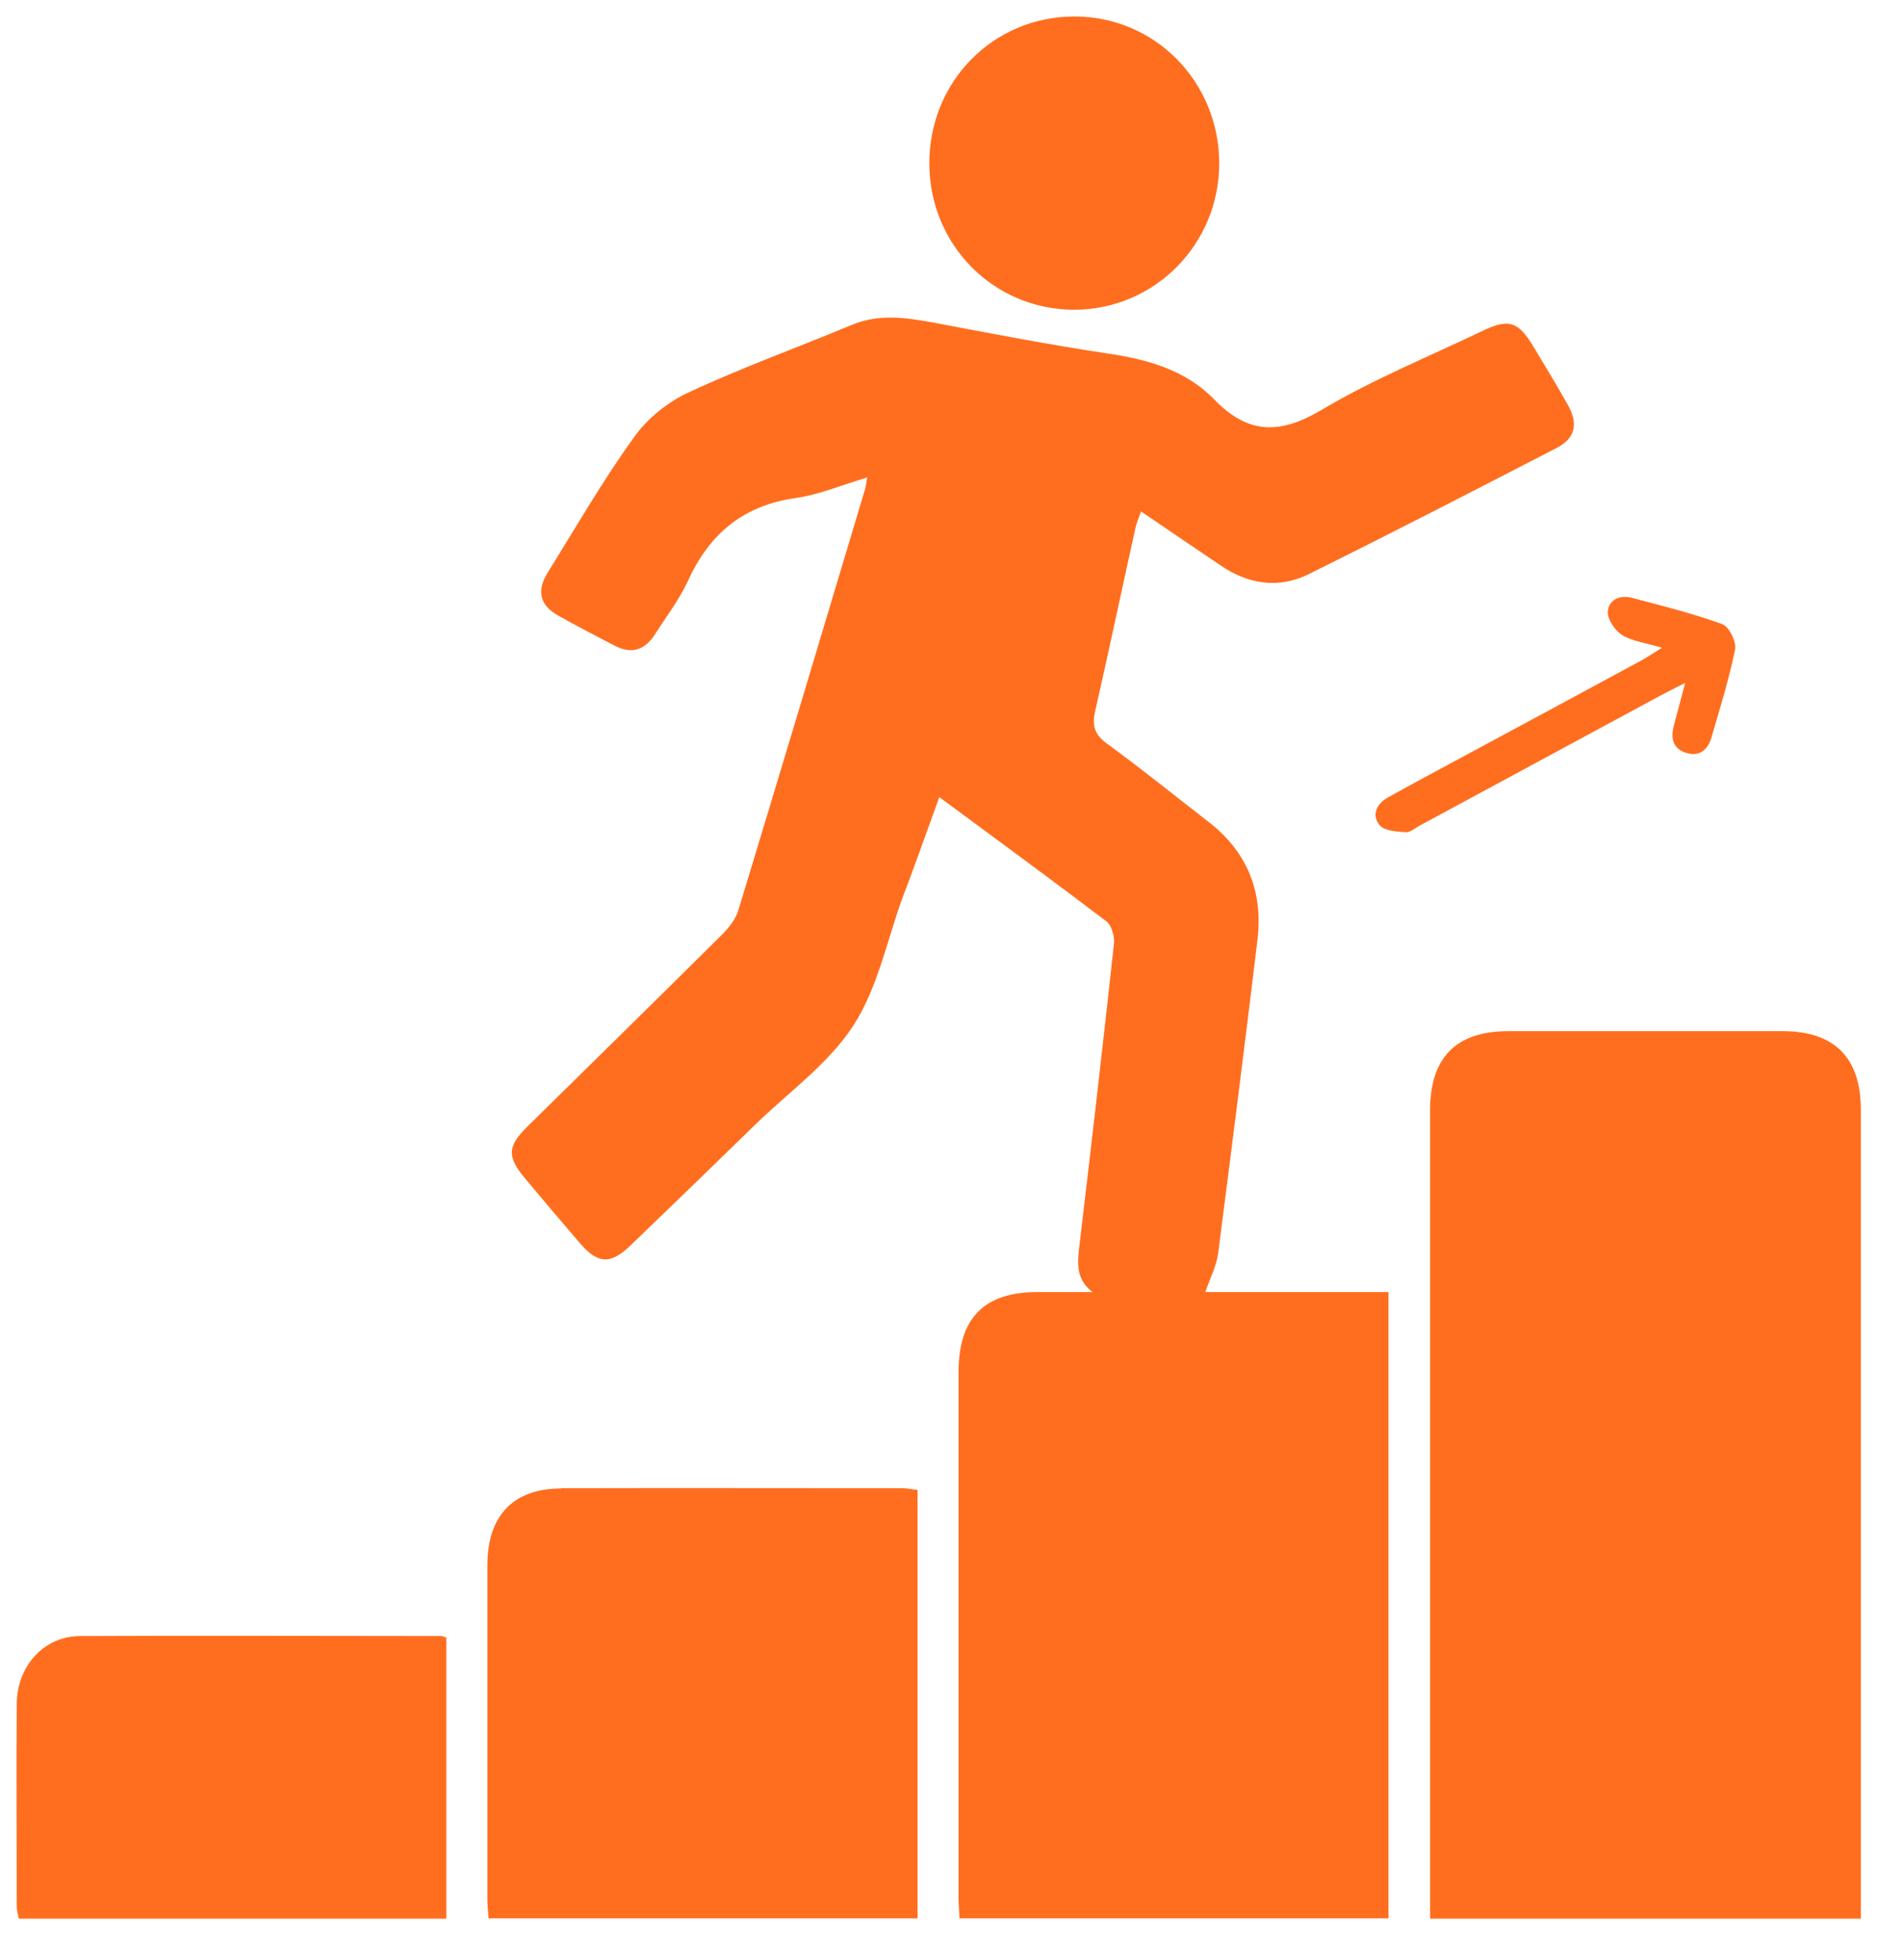 <svg width="33" height="34" viewBox="0 0 33 34" fill="none" xmlns="http://www.w3.org/2000/svg">
<g clip-path="url(#clip0_732_1779)">
<path d="M21.133 21.758C21.368 19.94 21.598 18.122 21.818 16.299C21.918 15.456 21.63 14.767 20.96 14.252C20.379 13.802 19.803 13.336 19.206 12.901C18.987 12.742 18.945 12.588 19.002 12.334C19.243 11.274 19.468 10.208 19.704 9.143C19.725 9.058 19.761 8.979 19.798 8.873C20.279 9.201 20.73 9.509 21.18 9.811C21.656 10.134 22.174 10.219 22.698 9.965C24.142 9.249 25.576 8.512 27.01 7.77C27.335 7.601 27.387 7.351 27.199 7.018C27.005 6.673 26.801 6.339 26.597 6C26.34 5.576 26.173 5.523 25.723 5.74C24.781 6.191 23.807 6.588 22.917 7.118C22.2 7.542 21.651 7.532 21.07 6.933C20.573 6.419 19.908 6.233 19.212 6.132C18.196 5.979 17.181 5.783 16.171 5.592C15.7 5.507 15.239 5.443 14.773 5.639C13.831 6.032 12.873 6.376 11.952 6.806C11.591 6.97 11.235 7.256 11.005 7.579C10.461 8.332 9.995 9.143 9.503 9.933C9.304 10.256 9.367 10.5 9.686 10.68C10.005 10.86 10.335 11.03 10.66 11.2C10.953 11.353 11.183 11.284 11.361 11.009C11.56 10.696 11.79 10.399 11.942 10.065C12.319 9.244 12.91 8.767 13.81 8.639C14.219 8.581 14.611 8.412 15.046 8.284C15.025 8.406 15.019 8.465 14.998 8.523C14.271 10.95 13.543 13.383 12.806 15.806C12.758 15.954 12.643 16.097 12.533 16.208C11.408 17.327 10.277 18.434 9.147 19.548C8.802 19.887 8.796 20.067 9.105 20.438C9.419 20.814 9.733 21.185 10.052 21.556C10.372 21.933 10.591 21.943 10.942 21.604C11.665 20.91 12.382 20.215 13.098 19.516C13.68 18.949 14.37 18.461 14.805 17.793C15.229 17.141 15.391 16.309 15.663 15.562C15.7 15.461 15.742 15.36 15.778 15.26C15.951 14.793 16.119 14.321 16.297 13.829C17.286 14.56 18.244 15.26 19.191 15.98C19.285 16.049 19.343 16.245 19.327 16.373C19.139 18.101 18.94 19.828 18.735 21.551C18.699 21.869 18.641 22.177 18.955 22.415C18.636 22.415 18.317 22.415 18.003 22.415C17.076 22.415 16.631 22.866 16.631 23.804C16.631 26.841 16.631 29.873 16.631 32.91C16.631 33.026 16.642 33.143 16.647 33.281H24.09V22.415H20.913C20.991 22.182 21.101 21.975 21.133 21.758Z" fill="#FF6E1F"/>
<path d="M32.286 19.256C32.286 18.35 31.831 17.889 30.925 17.889C29.339 17.889 27.753 17.889 26.168 17.889C25.262 17.889 24.812 18.35 24.812 19.261C24.812 23.804 24.812 28.352 24.812 32.894C24.812 33.021 24.812 33.148 24.812 33.286H32.286V32.926C32.286 28.367 32.286 23.814 32.286 19.256Z" fill="#FF6E1F"/>
<path d="M9.738 25.823C8.901 25.823 8.456 26.3 8.456 27.154C8.456 29.083 8.456 31.017 8.456 32.947C8.456 33.053 8.467 33.159 8.477 33.281H15.92V25.85C15.836 25.839 15.752 25.823 15.674 25.818C13.695 25.818 11.717 25.813 9.738 25.818V25.823Z" fill="#FF6E1F"/>
<path d="M1.396 28.383C0.762 28.383 0.297 28.903 0.291 29.555C0.281 30.731 0.291 31.903 0.291 33.079C0.291 33.148 0.312 33.217 0.328 33.286H7.744V28.41C7.697 28.394 7.676 28.383 7.655 28.383C5.572 28.383 3.489 28.373 1.401 28.383H1.396Z" fill="#FF6E1F"/>
<path d="M18.631 5.374C20.034 5.374 21.159 4.235 21.154 2.82C21.143 1.41 20.034 0.286 18.642 0.286C17.234 0.286 16.119 1.415 16.124 2.841C16.129 4.251 17.239 5.369 18.631 5.374Z" fill="#FF6E1F"/>
<path d="M29.24 11.841C29.162 12.132 29.104 12.36 29.041 12.588C28.978 12.821 29.036 13.002 29.271 13.065C29.497 13.129 29.638 12.996 29.695 12.79C29.842 12.286 29.999 11.783 30.104 11.268C30.13 11.136 29.999 10.871 29.884 10.829C29.376 10.643 28.842 10.511 28.319 10.373C28.104 10.314 27.905 10.405 27.895 10.622C27.895 10.754 28.026 10.945 28.146 11.019C28.324 11.125 28.544 11.152 28.837 11.237C28.685 11.332 28.586 11.396 28.486 11.454C27.361 12.063 26.236 12.668 25.105 13.277C24.76 13.463 24.414 13.648 24.074 13.839C23.875 13.95 23.797 14.152 23.938 14.316C24.022 14.417 24.236 14.427 24.393 14.438C24.472 14.443 24.561 14.358 24.645 14.316C26.032 13.569 27.419 12.816 28.806 12.069C28.926 12.005 29.052 11.942 29.24 11.846V11.841Z" fill="#FF6E1F"/>
</g>
<defs>
<clipPath id="clip0_732_1779">
<rect width="32" height="33" fill="white" transform="translate(0.286 0.286)"/>
</clipPath>
</defs>
</svg>
